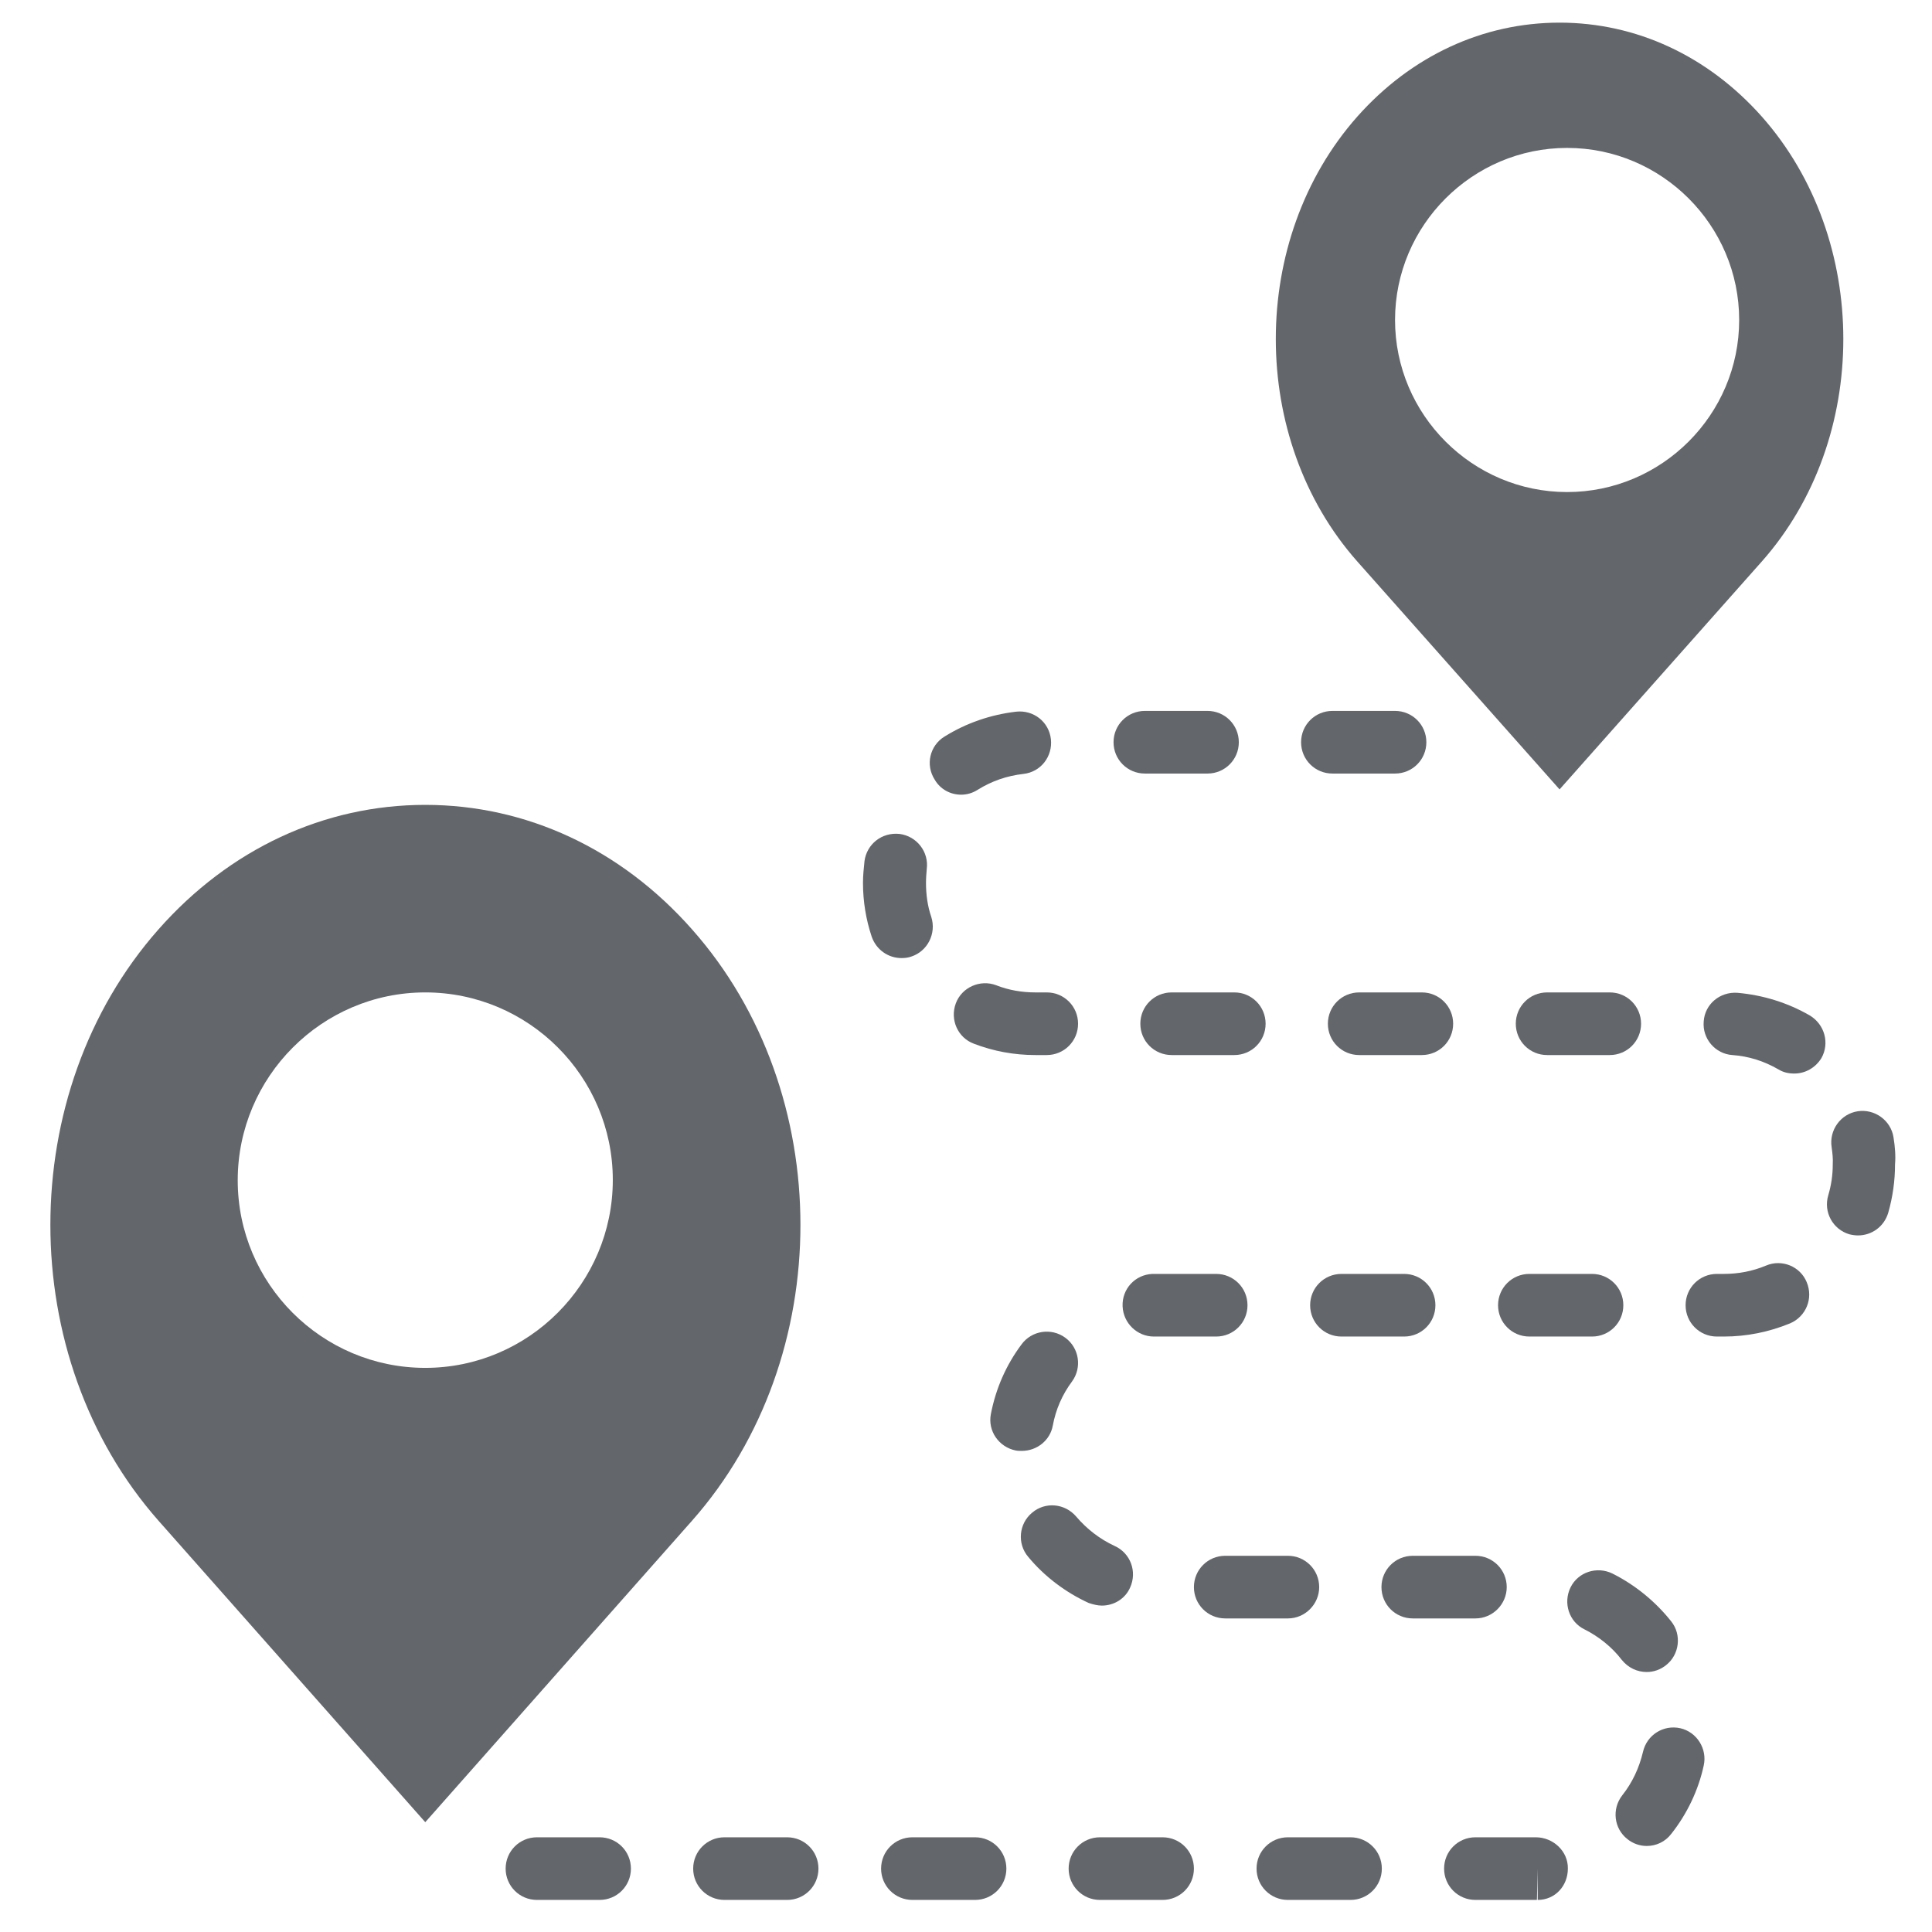 <?xml version="1.0" encoding="utf-8"?>
<svg xmlns="http://www.w3.org/2000/svg" xmlns:xlink="http://www.w3.org/1999/xlink" version="1.1" x="0px" y="0px" viewBox="0 0 512 512" style="enable-background:new 0 0 512 512;">
<style type="text/css">
	.st0{fill:#FFFFFF;}
	.st1{fill:#63666A;}
</style>
<g id="Layer_2">
	<rect class="st0" width="512" height="512"/>
</g>
<g id="Layer_1">
	<g>
		<path class="st1" d="M303.4,205H320c4.6,0,8.3-3.7,8.3-8.3c0-4.6-3.7-8.3-8.3-8.3h-16.6c-4.6,0-8.3,3.7-8.3,8.3&#xA;			C295.1,201.3,298.8,205,303.4,205z"/>
		<path class="st1" d="M274.4,263c-3.6,0-7.1-0.6-10.4-1.9c-4.2-1.6-9.1,0.5-10.7,4.8c-1.6,4.3,0.5,9.1,4.8,10.7&#xA;			c5.2,2,10.7,3,16.3,3h3c4.6,0,8.3-3.7,8.3-8.3c0-4.6-3.7-8.3-8.3-8.3H274.4z"/>
		<path class="st1" d="M254.7,210.6c1.5,0,3-0.4,4.4-1.3c3.7-2.3,7.7-3.7,12.1-4.2c4.6-0.5,7.8-4.6,7.3-9.2&#xA;			c-0.5-4.6-4.6-7.8-9.2-7.3c-6.8,0.8-13.2,3-19,6.6c-3.9,2.4-5.1,7.5-2.6,11.4C249.2,209.2,251.9,210.6,254.7,210.6z"/>
		<path class="st1" d="M307.5,337.6c-0.7,0-1.4,0-2.1,0c-4.6,0.2-8.1,4-7.9,8.6c0.2,4.5,3.9,8,8.3,8c0.1,0,0.2,0,0.3,0l16.2,0&#xA;			c4.6,0,8.3-3.7,8.3-8.3c0-4.6-3.7-8.3-8.3-8.3H307.5z"/>
		<path class="st1" d="M369.7,205c4.6,0,8.3-3.7,8.3-8.3c0-4.6-3.7-8.3-8.3-8.3h-16.6c-4.6,0-8.3,3.7-8.3,8.3c0,4.6,3.7,8.3,8.3,8.3&#xA;			H369.7z"/>
		<path class="st1" d="M405.3,337.6c-4.6,0-8.3,3.7-8.3,8.3c0,4.6,3.7,8.3,8.3,8.3h16.6c4.6,0,8.3-3.7,8.3-8.3&#xA;			c0-4.6-3.7-8.3-8.3-8.3H405.3z"/>
		<path class="st1" d="M434.9,271.3c0-4.6-3.7-8.3-8.3-8.3H410c-4.6,0-8.3,3.7-8.3,8.3c0,4.6,3.7,8.3,8.3,8.3h16.6&#xA;			C431.2,279.6,434.9,275.9,434.9,271.3z"/>
		<path class="st1" d="M355.5,354.2h16.6c4.6,0,8.3-3.7,8.3-8.3c0-4.6-3.7-8.3-8.3-8.3h-16.6c-4.6,0-8.3,3.7-8.3,8.3&#xA;			C347.2,350.5,350.9,354.2,355.5,354.2z"/>
		<path class="st1" d="M385.1,271.3c0-4.6-3.7-8.3-8.3-8.3h-16.6c-4.6,0-8.3,3.7-8.3,8.3c0,4.6,3.7,8.3,8.3,8.3h16.6&#xA;			C381.4,279.6,385.1,275.9,385.1,271.3z"/>
		<path class="st1" d="M310.5,263c-4.6,0-8.3,3.7-8.3,8.3c0,4.6,3.7,8.3,8.3,8.3h16.6c4.6,0,8.3-3.7,8.3-8.3c0-4.6-3.7-8.3-8.3-8.3&#xA;			H310.5z"/>
		<path class="st1" d="M208.6,486.9h-16.6c-4.6,0-8.3,3.7-8.3,8.3c0,4.6,3.7,8.3,8.3,8.3h16.6c4.6,0,8.3-3.7,8.3-8.3&#xA;			C216.9,490.6,213.2,486.9,208.6,486.9z"/>
		<path class="st1" d="M158.9,486.9h-16.6c-4.6,0-8.3,3.7-8.3,8.3c0,4.6,3.7,8.3,8.3,8.3h16.6c4.6,0,8.3-3.7,8.3-8.3&#xA;			C167.2,490.6,163.5,486.9,158.9,486.9z"/>
		<path class="st1" d="M445.3,458c-4.5-1-8.9,1.8-9.9,6.3c-1,4.2-2.8,8.1-5.5,11.5c-2.8,3.6-2.2,8.8,1.4,11.6&#xA;			c1.5,1.2,3.3,1.8,5.1,1.8c2.5,0,4.9-1.1,6.5-3.2c4.2-5.3,7.2-11.6,8.6-18.1C452.5,463.5,449.7,459,445.3,458z"/>
		<path class="st1" d="M436.4,443.1c1.8,0,3.6-0.6,5.1-1.8c3.6-2.8,4.2-8.1,1.4-11.6c-4.2-5.3-9.6-9.7-15.6-12.7&#xA;			c-4.1-2-9.1-0.4-11.1,3.7c-2,4.1-0.4,9.1,3.7,11.1c3.8,1.9,7.3,4.7,9.9,8.1C431.5,442,433.9,443.1,436.4,443.1z"/>
		<path class="st1" d="M399.3,420.6c0-4.6-3.7-8.3-8.3-8.3h-16.6c-4.6,0-8.3,3.7-8.3,8.3s3.7,8.3,8.3,8.3h16.6&#xA;			C395.6,428.9,399.3,425.1,399.3,420.6z"/>
		<path class="st1" d="M407,486.9h-16c-4.6,0-8.3,3.7-8.3,8.3c0,4.6,3.7,8.3,8.3,8.3l16.3,0l0.2-8.3v8.3c4.6,0,8-3.7,8-8.3&#xA;			C415.6,490.6,411.6,486.9,407,486.9z"/>
		<path class="st1" d="M501.8,301.4c-0.7-4.5-5-7.6-9.5-6.9c-4.5,0.7-7.6,5-6.9,9.5c0.2,1.5,0.4,3,0.3,4.6c0,2.8-0.4,5.5-1.2,8.2&#xA;			c-1.3,4.4,1.2,9,5.6,10.3c0.8,0.2,1.6,0.3,2.3,0.3c3.6,0,6.9-2.3,8-6c1.2-4.2,1.8-8.5,1.8-12.8&#xA;			C502.4,306.3,502.2,303.9,501.8,301.4z"/>
		<path class="st1" d="M241.5,253.5c4.3-1.4,6.7-6.1,5.3-10.5c-1-2.9-1.4-6-1.4-9c0-1.3,0.1-2.5,0.2-3.7c0.6-4.5-2.6-8.7-7.2-9.3&#xA;			c-4.7-0.5-8.7,2.7-9.3,7.2c-0.2,1.9-0.4,3.8-0.4,5.8c0,4.9,0.8,9.7,2.3,14.2c1.2,3.5,4.4,5.7,7.9,5.7&#xA;			C239.8,253.9,240.7,253.8,241.5,253.5z"/>
		<path class="st1" d="M479.6,269.1c-5.9-3.4-12.4-5.4-19.2-6c-4.6-0.3-8.6,3-8.9,7.6c-0.4,4.6,3.1,8.6,7.6,8.9&#xA;			c4.3,0.3,8.4,1.6,12.2,3.8c1.3,0.8,2.7,1.1,4.2,1.1c2.9,0,5.6-1.5,7.2-4.1C484.9,276.5,483.6,271.5,479.6,269.1z"/>
		<path class="st1" d="M468,335.4c-3.6,1.5-7.3,2.2-11.2,2.2H455c-4.6,0-8.3,3.7-8.3,8.3c0,4.6,3.7,8.3,8.3,8.3h1.8&#xA;			c6.1,0,12-1.2,17.6-3.5c4.2-1.8,6.2-6.6,4.4-10.9C477.1,335.6,472.2,333.6,468,335.4z"/>
		<path class="st1" d="M279,377.8c0.8-4.3,2.5-8.2,5.1-11.7c2.7-3.7,1.9-8.9-1.8-11.6c-3.7-2.7-8.9-1.9-11.6,1.8&#xA;			c-4.1,5.5-6.8,11.7-8.1,18.4c-0.9,4.5,2.1,8.8,6.6,9.7c0.5,0.1,1.1,0.1,1.6,0.1C274.8,384.5,278.3,381.7,279,377.8z"/>
		<path class="st1" d="M292,425.5c3.2,0,6.2-1.8,7.5-4.8c1.9-4.2,0.1-9.1-4.1-11c-3.9-1.8-7.4-4.5-10.2-7.8c-3-3.5-8.2-4-11.7-1&#xA;			c-3.5,2.9-4,8.2-1,11.7c4.3,5.2,9.9,9.4,16,12.2C289.7,425.2,290.9,425.5,292,425.5z"/>
		<path class="st1" d="M258.4,486.9h-16.6c-4.6,0-8.3,3.7-8.3,8.3c0,4.6,3.7,8.3,8.3,8.3h16.6c4.6,0,8.3-3.7,8.3-8.3&#xA;			C266.7,490.6,263,486.9,258.4,486.9z"/>
		<path class="st1" d="M308.1,486.9h-16.6c-4.6,0-8.3,3.7-8.3,8.3c0,4.6,3.7,8.3,8.3,8.3h16.6c4.6,0,8.3-3.7,8.3-8.3&#xA;			C316.4,490.6,312.7,486.9,308.1,486.9z"/>
		<path class="st1" d="M349.6,420.6c0-4.6-3.7-8.3-8.3-8.3h-16.6c-4.6,0-8.3,3.7-8.3,8.3s3.7,8.3,8.3,8.3h16.6&#xA;			C345.9,428.9,349.6,425.1,349.6,420.6z"/>
		<path class="st1" d="M357.9,486.9h-16.6c-4.6,0-8.3,3.7-8.3,8.3c0,4.6,3.7,8.3,8.3,8.3h16.6c4.6,0,8.3-3.7,8.3-8.3&#xA;			C366.2,490.6,362.5,486.9,357.9,486.9z"/>
		<path class="st1" d="M183.4,246.3c-18.8-21.3-43.9-33-70.7-33S60.8,225,42,246.3C3.8,289.5,3.8,359.7,42,403l70.7,79.9l70.7-79.9&#xA;			C221.7,359.7,221.7,289.5,183.4,246.3z M112.7,362.5c-27.4,0-49.7-22.3-49.7-49.7S85.3,263,112.7,263s49.7,22.3,49.7,49.7&#xA;			S140.1,362.5,112.7,362.5z"/>
		<path class="st1" d="M413.3,209.2l53.6-60.4c28.8-32.5,28.8-85.4,0-117.9C452.6,14.8,433.6,6,413.3,6C393,6,374,14.8,359.7,30.9&#xA;			c-28.8,32.5-28.8,85.4,0,117.9L413.3,209.2z M415.3,39.2c25.1,0,45.6,20.5,45.6,45.6s-20.5,45.6-45.6,45.6&#xA;			c-25.1,0-45.6-20.5-45.6-45.6S390.2,39.2,415.3,39.2z"/>
	</g>
</g>
</svg>